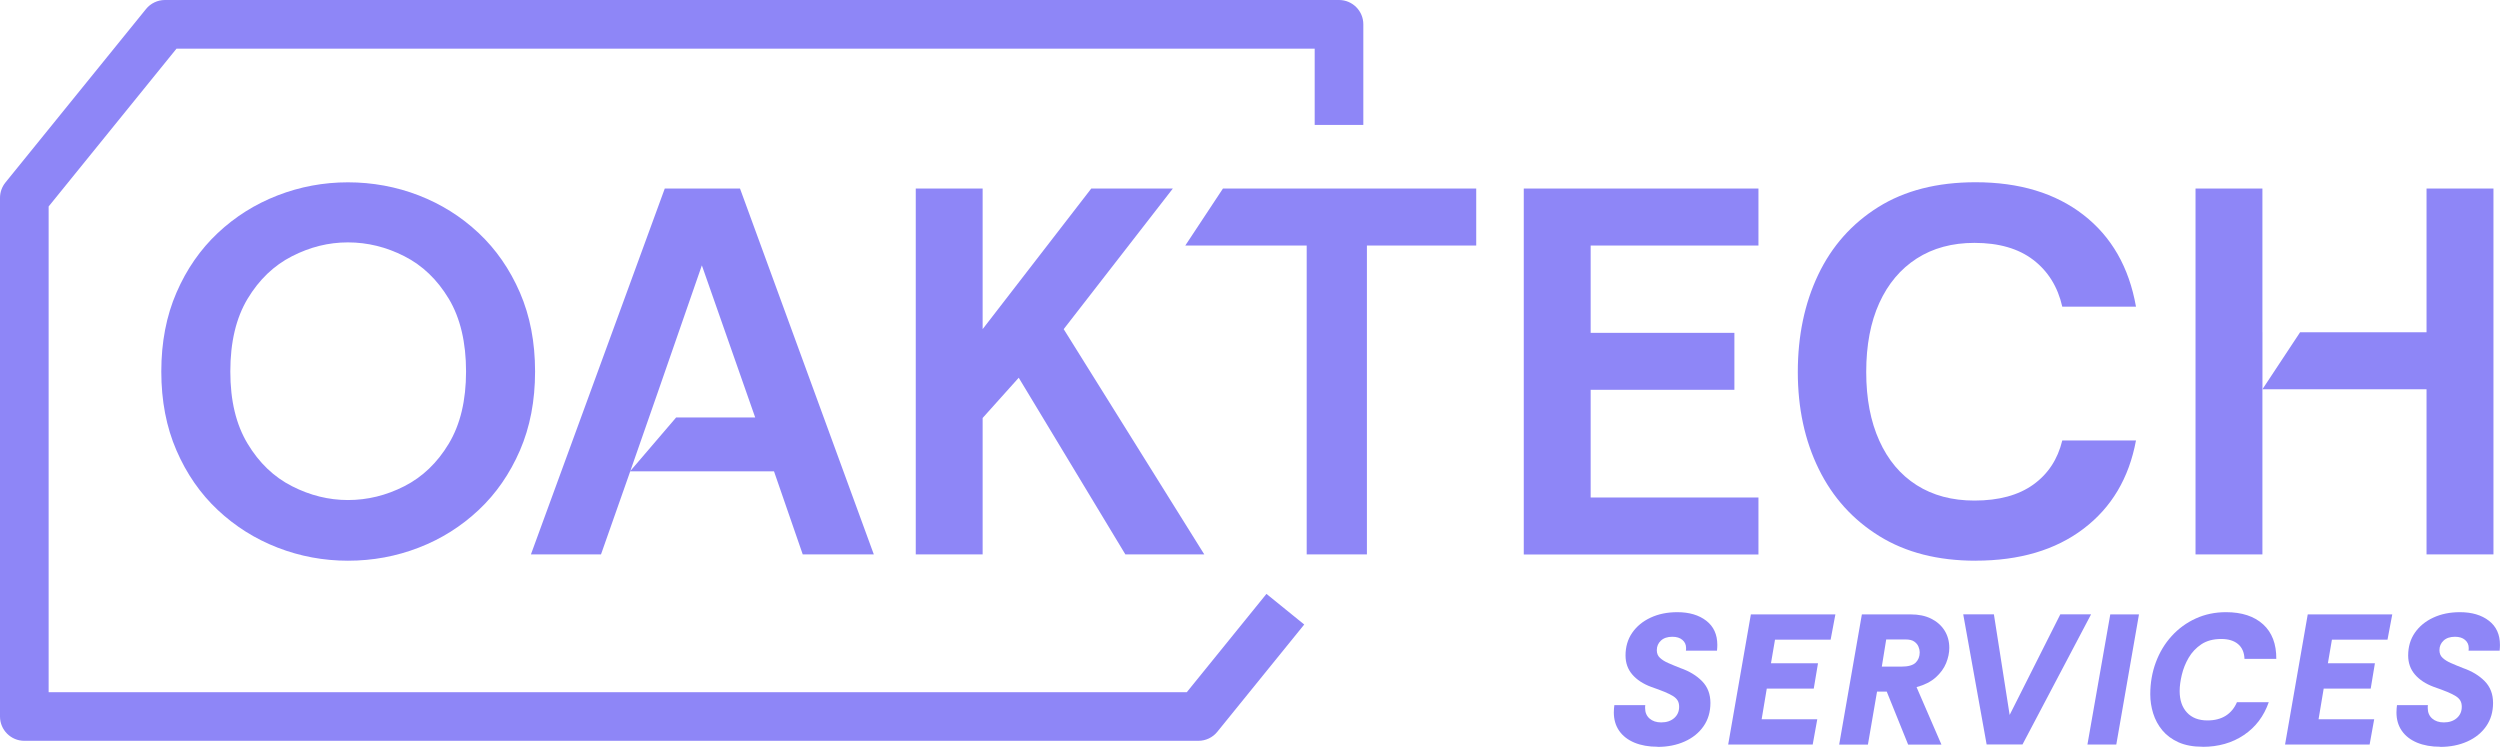 <?xml version="1.0" encoding="UTF-8"?>
<svg id="Layer_2" data-name="Layer 2" xmlns="http://www.w3.org/2000/svg" viewBox="0 0 619.35 185">
  <defs>
    <style>
      .cls-1 {
        fill: #8e86f7;
        stroke-width: 0px;
      }
    </style>
  </defs>
  <g id="Layer_1-2" data-name="Layer 1">
    <g>
      <g>
        <path class="cls-1" d="M410.64,185c-2.18,0-4.08-.34-5.71-1.01-1.63-.68-2.89-1.65-3.78-2.92-.89-1.27-1.34-2.8-1.34-4.58,0-.28.01-.59.04-.95.03-.35.06-.64.09-.85h7.66c-.03.18-.04.32-.04.41v.32c0,1.08.36,1.93,1.09,2.58.73.64,1.69.97,2.9.97,1.33,0,2.4-.36,3.22-1.08.82-.72,1.22-1.65,1.22-2.79,0-.58-.11-1.08-.34-1.5-.23-.41-.6-.79-1.13-1.13-.53-.34-1.24-.69-2.13-1.06-.89-.37-2-.78-3.33-1.24-2-.74-3.55-1.76-4.67-3.06-1.12-1.3-1.68-2.88-1.68-4.72,0-2.15.55-4.02,1.65-5.62,1.1-1.6,2.62-2.85,4.55-3.75,1.94-.91,4.14-1.36,6.62-1.36,2.96,0,5.36.71,7.18,2.12,1.83,1.41,2.74,3.41,2.74,5.99,0,.21,0,.44-.02.69-.01.25-.03.49-.06.74h-7.7c.03-.15.04-.29.04-.41v-.28c0-.8-.3-1.46-.91-1.98-.6-.52-1.44-.78-2.49-.78-1.21,0-2.16.32-2.83.95-.68.63-1.02,1.42-1.02,2.37,0,.8.26,1.43.77,1.89.51.49,1.21.93,2.09,1.31.87.39,1.86.79,2.94,1.22,2.23.77,4.04,1.86,5.42,3.27,1.38,1.41,2.06,3.21,2.06,5.39s-.56,4.13-1.7,5.76c-1.13,1.63-2.69,2.89-4.67,3.78-1.98.89-4.22,1.34-6.73,1.34Z"/>
        <path class="cls-1" d="M428.14,184.45l5.62-32.24h20.94l-1.18,6.26h-13.78l-1,5.85h11.65l-1.05,6.27h-11.64l-1.27,7.6h13.78l-1.13,6.26h-20.94Z"/>
        <path class="cls-1" d="M455.64,184.45l5.62-32.24h12.1c1.96,0,3.65.35,5.07,1.06,1.42.71,2.52,1.68,3.31,2.93.78,1.24,1.18,2.68,1.18,4.31,0,1.23-.27,2.49-.79,3.78-.53,1.29-1.38,2.46-2.56,3.52-1.18,1.06-2.76,1.87-4.76,2.42l6.16,14.23h-8.25l-5.3-13.13h-2.4l-2.26,13.13h-7.11ZM466.2,165.15h4.81c1.72,0,2.91-.33,3.58-.99.66-.66,1-1.51,1-2.56,0-.43-.1-.89-.3-1.38-.19-.49-.54-.91-1.04-1.27s-1.22-.53-2.16-.53h-4.8l-1.09,6.73Z"/>
        <path class="cls-1" d="M486.35,152.2h7.62l3.9,24.92,12.55-24.92h7.62l-16.99,32.24h-8.88l-5.8-32.24Z"/>
        <path class="cls-1" d="M517.14,184.45l5.66-32.24h7.11l-5.62,32.24h-7.16Z"/>
        <path class="cls-1" d="M545.67,185c-2.33,0-4.32-.37-5.96-1.1-1.64-.74-2.98-1.73-4.01-2.97-1.03-1.24-1.78-2.64-2.27-4.19-.48-1.55-.72-3.12-.72-4.72,0-2.82.46-5.47,1.38-7.94.92-2.47,2.22-4.64,3.92-6.5,1.69-1.86,3.68-3.31,5.96-4.35,2.28-1.04,4.78-1.57,7.5-1.57,3.92,0,6.99,1.01,9.2,3.02,2.2,2.01,3.29,4.86,3.26,8.55h-7.88c-.06-1.6-.59-2.82-1.59-3.66-1-.84-2.38-1.27-4.17-1.27-1.97,0-3.6.44-4.92,1.31-1.31.88-2.36,1.99-3.15,3.34-.79,1.35-1.35,2.76-1.7,4.24-.35,1.47-.53,2.81-.53,4.01,0,2.24.6,4.02,1.81,5.32,1.21,1.31,2.9,1.96,5.08,1.96,1.78,0,3.28-.38,4.51-1.15,1.22-.77,2.16-1.89,2.79-3.36h7.88c-1.21,3.47-3.26,6.18-6.16,8.13-2.9,1.95-6.31,2.92-10.24,2.92Z"/>
        <path class="cls-1" d="M566.1,184.45l5.62-32.24h20.94l-1.18,6.26h-13.77l-1,5.85h11.65l-1.04,6.27h-11.65l-1.27,7.6h13.78l-1.13,6.26h-20.94Z"/>
        <path class="cls-1" d="M604.53,185c-2.18,0-4.08-.34-5.71-1.01-1.63-.68-2.89-1.65-3.78-2.92-.89-1.27-1.34-2.8-1.34-4.58,0-.28.01-.59.04-.95.03-.35.06-.64.09-.85h7.66c-.03.18-.04.32-.04.41v.32c0,1.08.36,1.93,1.09,2.58.73.64,1.69.97,2.9.97,1.33,0,2.4-.36,3.22-1.08.82-.72,1.22-1.65,1.22-2.79,0-.58-.11-1.08-.34-1.5-.23-.41-.6-.79-1.13-1.13-.53-.34-1.24-.69-2.13-1.06-.89-.37-2-.78-3.33-1.24-2-.74-3.55-1.76-4.67-3.06-1.12-1.3-1.68-2.88-1.68-4.72,0-2.15.55-4.02,1.65-5.62,1.1-1.6,2.62-2.85,4.55-3.75,1.94-.91,4.14-1.36,6.62-1.36,2.96,0,5.36.71,7.18,2.12,1.83,1.41,2.74,3.41,2.74,5.99,0,.21,0,.44-.02.69-.01.25-.03.49-.06.74h-7.7c.03-.15.04-.29.04-.41v-.28c0-.8-.3-1.46-.91-1.98-.6-.52-1.44-.78-2.49-.78-1.21,0-2.16.32-2.83.95-.68.63-1.02,1.42-1.02,2.37,0,.8.26,1.43.77,1.89.51.49,1.21.93,2.09,1.31.87.39,1.86.79,2.94,1.22,2.23.77,4.04,1.86,5.42,3.27,1.38,1.41,2.06,3.21,2.06,5.39s-.56,4.13-1.7,5.76c-1.13,1.63-2.69,2.89-4.67,3.78-1.98.89-4.22,1.34-6.73,1.34Z"/>
      </g>
      <g>
        <path class="cls-1" d="M323.72,137.35V60.82h-30.07l9.33-14.12h62.74v14.12h-27.08v76.53h-14.92Z"/>
        <path class="cls-1" d="M86.2,138.91c-6.04,0-11.85-1.08-17.42-3.24-5.57-2.16-10.51-5.27-14.83-9.32-4.32-4.06-7.73-8.98-10.23-14.76-2.51-5.78-3.76-12.3-3.76-19.55s1.25-13.77,3.76-19.55c2.5-5.78,5.91-10.7,10.23-14.76,4.32-4.06,9.26-7.16,14.83-9.32,5.57-2.16,11.37-3.24,17.42-3.24s11.98,1.08,17.55,3.24c5.57,2.16,10.51,5.27,14.83,9.32,4.32,4.06,7.72,8.98,10.23,14.76,2.5,5.78,3.75,12.3,3.75,19.55s-1.25,13.77-3.75,19.55c-2.51,5.78-5.91,10.71-10.23,14.76-4.32,4.06-9.26,7.17-14.83,9.32-5.57,2.16-11.42,3.24-17.55,3.24ZM86.2,123.88c4.83,0,9.49-1.14,13.98-3.43,4.49-2.29,8.16-5.8,11.01-10.55,2.85-4.75,4.27-10.7,4.27-17.87s-1.42-13.25-4.27-18c-2.85-4.75-6.52-8.27-11.01-10.55-4.49-2.29-9.15-3.43-13.98-3.43s-9.37,1.14-13.86,3.43c-4.49,2.29-8.16,5.81-11.01,10.55-2.85,4.75-4.27,10.75-4.27,18s1.42,13.12,4.27,17.87c2.85,4.75,6.52,8.27,11.01,10.55,4.49,2.29,9.11,3.43,13.86,3.43Z"/>
        <path class="cls-1" d="M290.56,46.71l-27.04,34.83,34.83,55.81h-19.55l-26.42-43.77-8.94,9.97v33.8h-16.57V46.71h16.57v34.83l26.91-34.83h20.2Z"/>
        <path class="cls-1" d="M377.5,137.35V46.71h58.14v14.12h-41.57v21.63h35.61v14.11h-35.61v26.68h41.57v14.12h-58.14Z"/>
        <path class="cls-1" d="M489.42,138.91c-9.32,0-17.27-2.03-23.83-6.09-6.56-4.06-11.57-9.6-15.02-16.64-3.45-7.04-5.18-15.04-5.18-24.02s1.68-17.01,5.05-24.09c3.37-7.08,8.33-12.67,14.89-16.77,6.56-4.1,14.59-6.15,24.09-6.15,10.88,0,19.79,2.7,26.74,8.09,6.95,5.4,11.29,12.97,13.01,22.73h-18.26c-1.12-4.92-3.52-8.78-7.19-11.59-3.67-2.81-8.53-4.21-14.57-4.21-5.53,0-10.29,1.3-14.31,3.88-4.01,2.59-7.1,6.26-9.26,11.01-2.16,4.75-3.24,10.45-3.24,17.09s1.08,12.24,3.24,17.03c2.16,4.79,5.24,8.46,9.26,11.01,4.01,2.55,8.78,3.82,14.31,3.82,6.04,0,10.9-1.32,14.57-3.95,3.67-2.63,6.06-6.28,7.19-10.94h18.26c-1.73,9.32-6.06,16.62-13.01,21.88-6.95,5.27-15.86,7.9-26.74,7.9Z"/>
        <polygon class="cls-1" points="183.33 46.71 164.69 46.71 131.53 137.35 148.89 137.35 155.85 117.57 155.85 117.57 162.98 97.14 162.98 97.14 173.88 65.74 187.09 103.42 167.51 103.42 156.09 116.76 191.75 116.76 198.87 137.35 216.48 137.35 183.33 46.71"/>
        <g>
          <polygon class="cls-1" points="560.5 82.32 560.49 82.32 560.49 46.71 543.92 46.71 543.92 137.35 560.49 137.35 560.49 96.43 560.5 96.43 560.5 82.32"/>
          <polygon class="cls-1" points="601.15 46.71 601.15 82.32 569.82 82.32 560.5 96.43 601.15 96.43 601.15 137.35 617.73 137.35 617.73 46.71 601.15 46.71"/>
        </g>
      </g>
      <path class="cls-1" d="M296.9,183.53H6.02c-3.33,0-6.02-2.7-6.02-6.02V49.01c0-1.38.48-2.72,1.34-3.79L36.18,2.23c1.14-1.41,2.87-2.23,4.68-2.23h290.87c3.33,0,6.02,2.7,6.02,6.02v24.93h-12.05V12.05H43.73L12.05,51.15v120.33h281.97l19.73-24.35,9.36,7.59-21.54,26.58c-1.14,1.41-2.86,2.23-4.68,2.23Z"/>
    </g>
  </g>
</svg>